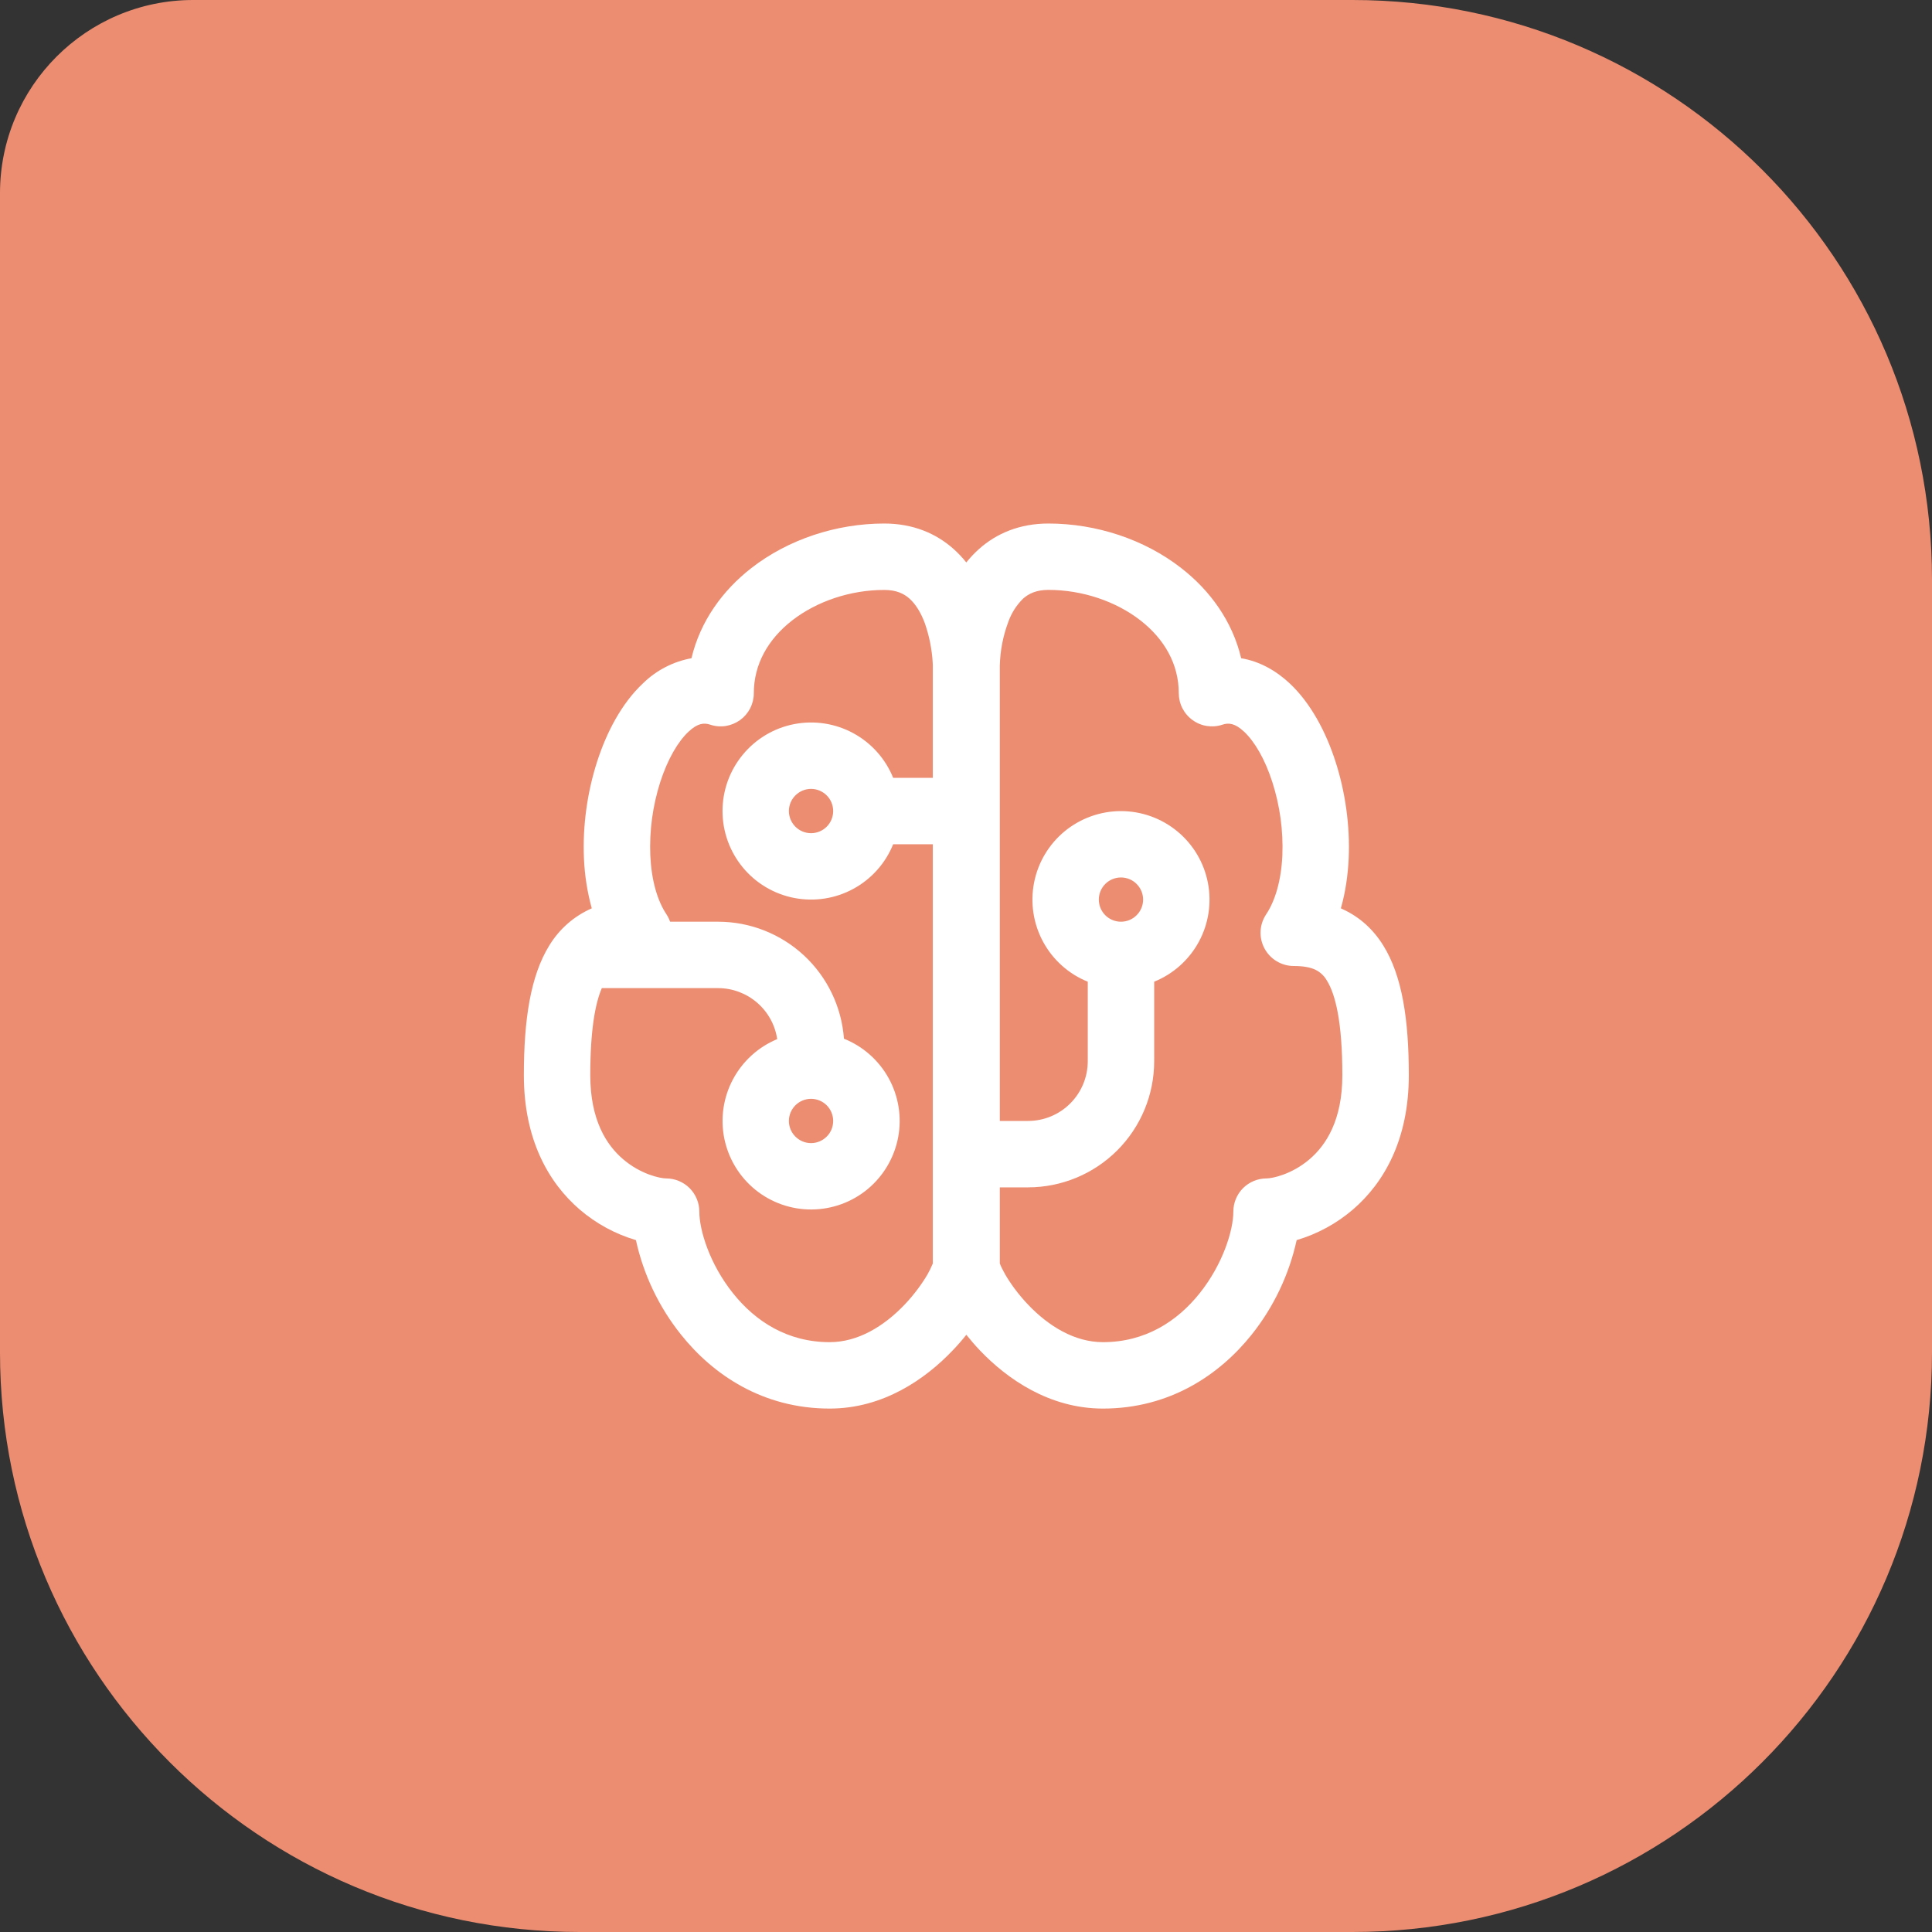 <?xml version="1.0" encoding="UTF-8"?>
<svg xmlns="http://www.w3.org/2000/svg" width="40" height="40" viewBox="0 0 40 40" fill="none">
  <rect x="0" y="0" width="40" height="40" fill="#333333" stroke="none"/>
  <path d="M0 4C0 1.791 1.791 0 4 0H28C34.627 0 40 5.373 40 12V28C40 34.627 34.627 40 28 40H12C5.373 40 0 34.627 0 28V4Z" fill="#EC8D71"></path>
  <path d="M15.556 11.761C16.319 11.167 17.316 10.839 18.307 10.839C18.9 10.839 19.379 11.042 19.743 11.366C19.841 11.454 19.929 11.547 20.006 11.645C20.084 11.547 20.172 11.454 20.27 11.366C20.633 11.042 21.113 10.839 21.706 10.839C22.697 10.839 23.695 11.167 24.456 11.761C25.05 12.222 25.515 12.859 25.697 13.628C26.082 13.692 26.424 13.889 26.701 14.148C27.141 14.561 27.455 15.159 27.652 15.774C27.853 16.398 27.953 17.1 27.923 17.773C27.907 18.118 27.857 18.47 27.761 18.806L27.82 18.834C28.159 18.994 28.434 19.244 28.64 19.576C29.03 20.204 29.168 21.108 29.168 22.261C29.168 23.585 28.661 24.484 28.01 25.043C27.671 25.333 27.274 25.549 26.846 25.675C26.689 26.391 26.37 27.061 25.913 27.634C25.25 28.463 24.219 29.163 22.835 29.163C21.726 29.163 20.852 28.549 20.291 27.962C20.192 27.858 20.097 27.748 20.007 27.635C19.918 27.748 19.822 27.857 19.722 27.961C19.161 28.55 18.288 29.163 17.178 29.163C15.793 29.163 14.763 28.463 14.101 27.634C13.643 27.062 13.323 26.391 13.166 25.675C12.738 25.549 12.342 25.333 12.003 25.043C11.352 24.483 10.846 23.585 10.846 22.261C10.846 21.108 10.984 20.204 11.372 19.576C11.579 19.235 11.886 18.966 12.252 18.806C12.159 18.47 12.105 18.123 12.09 17.773C12.06 17.1 12.16 16.398 12.361 15.774C12.558 15.16 12.871 14.561 13.312 14.148C13.587 13.878 13.937 13.697 14.316 13.628C14.499 12.858 14.963 12.222 15.556 11.761ZM16.401 12.845C15.901 13.235 15.607 13.754 15.607 14.351C15.607 14.46 15.581 14.568 15.532 14.665C15.482 14.761 15.41 14.845 15.322 14.909C15.233 14.972 15.131 15.014 15.024 15.031C14.916 15.047 14.806 15.038 14.703 15.003C14.577 14.961 14.444 14.971 14.253 15.151C14.041 15.35 13.825 15.71 13.669 16.194C13.513 16.684 13.443 17.198 13.464 17.712C13.487 18.222 13.608 18.645 13.799 18.931C13.83 18.979 13.855 19.03 13.875 19.083H14.867C15.527 19.083 16.162 19.333 16.646 19.782C17.129 20.231 17.425 20.847 17.473 21.505C17.868 21.663 18.195 21.953 18.4 22.325C18.605 22.698 18.674 23.13 18.595 23.548C18.516 23.966 18.294 24.343 17.968 24.616C17.642 24.888 17.231 25.038 16.805 25.041C16.38 25.044 15.967 24.899 15.637 24.631C15.307 24.363 15.081 23.988 14.996 23.572C14.912 23.155 14.975 22.722 15.175 22.347C15.375 21.971 15.699 21.677 16.091 21.514C16.048 21.221 15.9 20.953 15.675 20.759C15.45 20.565 15.164 20.458 14.867 20.458H12.46C12.323 20.777 12.221 21.328 12.221 22.261C12.221 23.196 12.561 23.71 12.899 23.999C13.268 24.316 13.674 24.398 13.791 24.398C13.974 24.398 14.149 24.471 14.278 24.599C14.406 24.729 14.479 24.903 14.479 25.086C14.479 25.471 14.692 26.17 15.176 26.775C15.641 27.359 16.305 27.788 17.178 27.788C17.762 27.788 18.3 27.46 18.728 27.012C18.935 26.794 19.096 26.568 19.203 26.385C19.242 26.316 19.277 26.244 19.308 26.171L19.313 26.158V17.479H18.492C18.333 17.874 18.041 18.2 17.667 18.403C17.293 18.606 16.86 18.672 16.442 18.591C16.025 18.51 15.648 18.286 15.378 17.958C15.107 17.629 14.959 17.217 14.959 16.792C14.959 16.366 15.107 15.954 15.378 15.626C15.648 15.297 16.025 15.073 16.442 14.992C16.86 14.911 17.293 14.977 17.667 15.18C18.041 15.383 18.333 15.71 18.492 16.104H19.313V13.778L19.311 13.725C19.295 13.443 19.239 13.165 19.146 12.898C19.063 12.678 18.956 12.506 18.829 12.393C18.717 12.293 18.561 12.214 18.307 12.214C17.605 12.214 16.909 12.45 16.4 12.846M20.7 24.583V26.158L20.705 26.171C20.723 26.22 20.759 26.291 20.811 26.385C20.917 26.568 21.078 26.794 21.286 27.012C21.713 27.46 22.251 27.788 22.835 27.788C23.708 27.788 24.372 27.359 24.838 26.775C25.321 26.17 25.535 25.47 25.535 25.086C25.535 24.903 25.607 24.729 25.736 24.599C25.865 24.471 26.04 24.398 26.222 24.398C26.34 24.398 26.745 24.316 27.115 23.999C27.452 23.71 27.792 23.196 27.792 22.261C27.792 21.153 27.647 20.583 27.472 20.302C27.417 20.204 27.334 20.126 27.233 20.077C27.141 20.033 27.002 20 26.786 20C26.662 20 26.54 19.966 26.433 19.902C26.326 19.838 26.239 19.747 26.18 19.637C26.121 19.527 26.093 19.404 26.099 19.279C26.105 19.155 26.145 19.035 26.214 18.931C26.405 18.645 26.526 18.222 26.55 17.712C26.57 17.198 26.5 16.684 26.343 16.194C26.188 15.71 25.972 15.351 25.76 15.151C25.569 14.971 25.436 14.961 25.311 15.003C25.208 15.038 25.098 15.047 24.99 15.031C24.882 15.015 24.78 14.973 24.692 14.909C24.603 14.846 24.531 14.762 24.481 14.665C24.431 14.568 24.406 14.46 24.405 14.351C24.405 13.754 24.112 13.235 23.612 12.845C23.105 12.45 22.408 12.213 21.705 12.213C21.452 12.213 21.297 12.293 21.183 12.393C21.04 12.534 20.932 12.706 20.868 12.897C20.764 13.179 20.708 13.477 20.7 13.778V23.208H21.283C21.612 23.208 21.926 23.078 22.158 22.846C22.39 22.614 22.521 22.299 22.521 21.971V20.325C22.126 20.166 21.8 19.874 21.597 19.5C21.394 19.126 21.328 18.693 21.409 18.276C21.49 17.858 21.714 17.482 22.042 17.211C22.371 16.941 22.783 16.793 23.208 16.793C23.634 16.793 24.046 16.941 24.374 17.211C24.703 17.482 24.927 17.858 25.008 18.276C25.089 18.693 25.023 19.126 24.82 19.5C24.617 19.874 24.29 20.166 23.896 20.325V21.971C23.896 22.664 23.621 23.328 23.131 23.818C22.641 24.308 21.976 24.583 21.283 24.583H20.7ZM16.792 16.333C16.67 16.333 16.554 16.382 16.468 16.468C16.382 16.553 16.333 16.67 16.333 16.792C16.333 16.913 16.382 17.03 16.468 17.116C16.554 17.202 16.67 17.25 16.792 17.25C16.913 17.25 17.03 17.202 17.116 17.116C17.202 17.03 17.25 16.913 17.25 16.792C17.25 16.67 17.202 16.553 17.116 16.468C17.03 16.382 16.913 16.333 16.792 16.333ZM16.333 23.208C16.333 23.33 16.382 23.447 16.468 23.532C16.554 23.618 16.67 23.667 16.792 23.667C16.913 23.667 17.03 23.618 17.116 23.532C17.202 23.447 17.25 23.33 17.25 23.208C17.25 23.087 17.202 22.97 17.116 22.884C17.03 22.798 16.913 22.75 16.792 22.75C16.67 22.75 16.554 22.798 16.468 22.884C16.382 22.97 16.333 23.087 16.333 23.208ZM22.75 18.625C22.75 18.747 22.798 18.863 22.884 18.949C22.97 19.035 23.087 19.083 23.208 19.083C23.33 19.083 23.447 19.035 23.532 18.949C23.618 18.863 23.667 18.747 23.667 18.625C23.667 18.503 23.618 18.387 23.532 18.301C23.447 18.215 23.33 18.167 23.208 18.167C23.087 18.167 22.97 18.215 22.884 18.301C22.798 18.387 22.75 18.503 22.75 18.625Z" fill="white"></path>
</svg>
